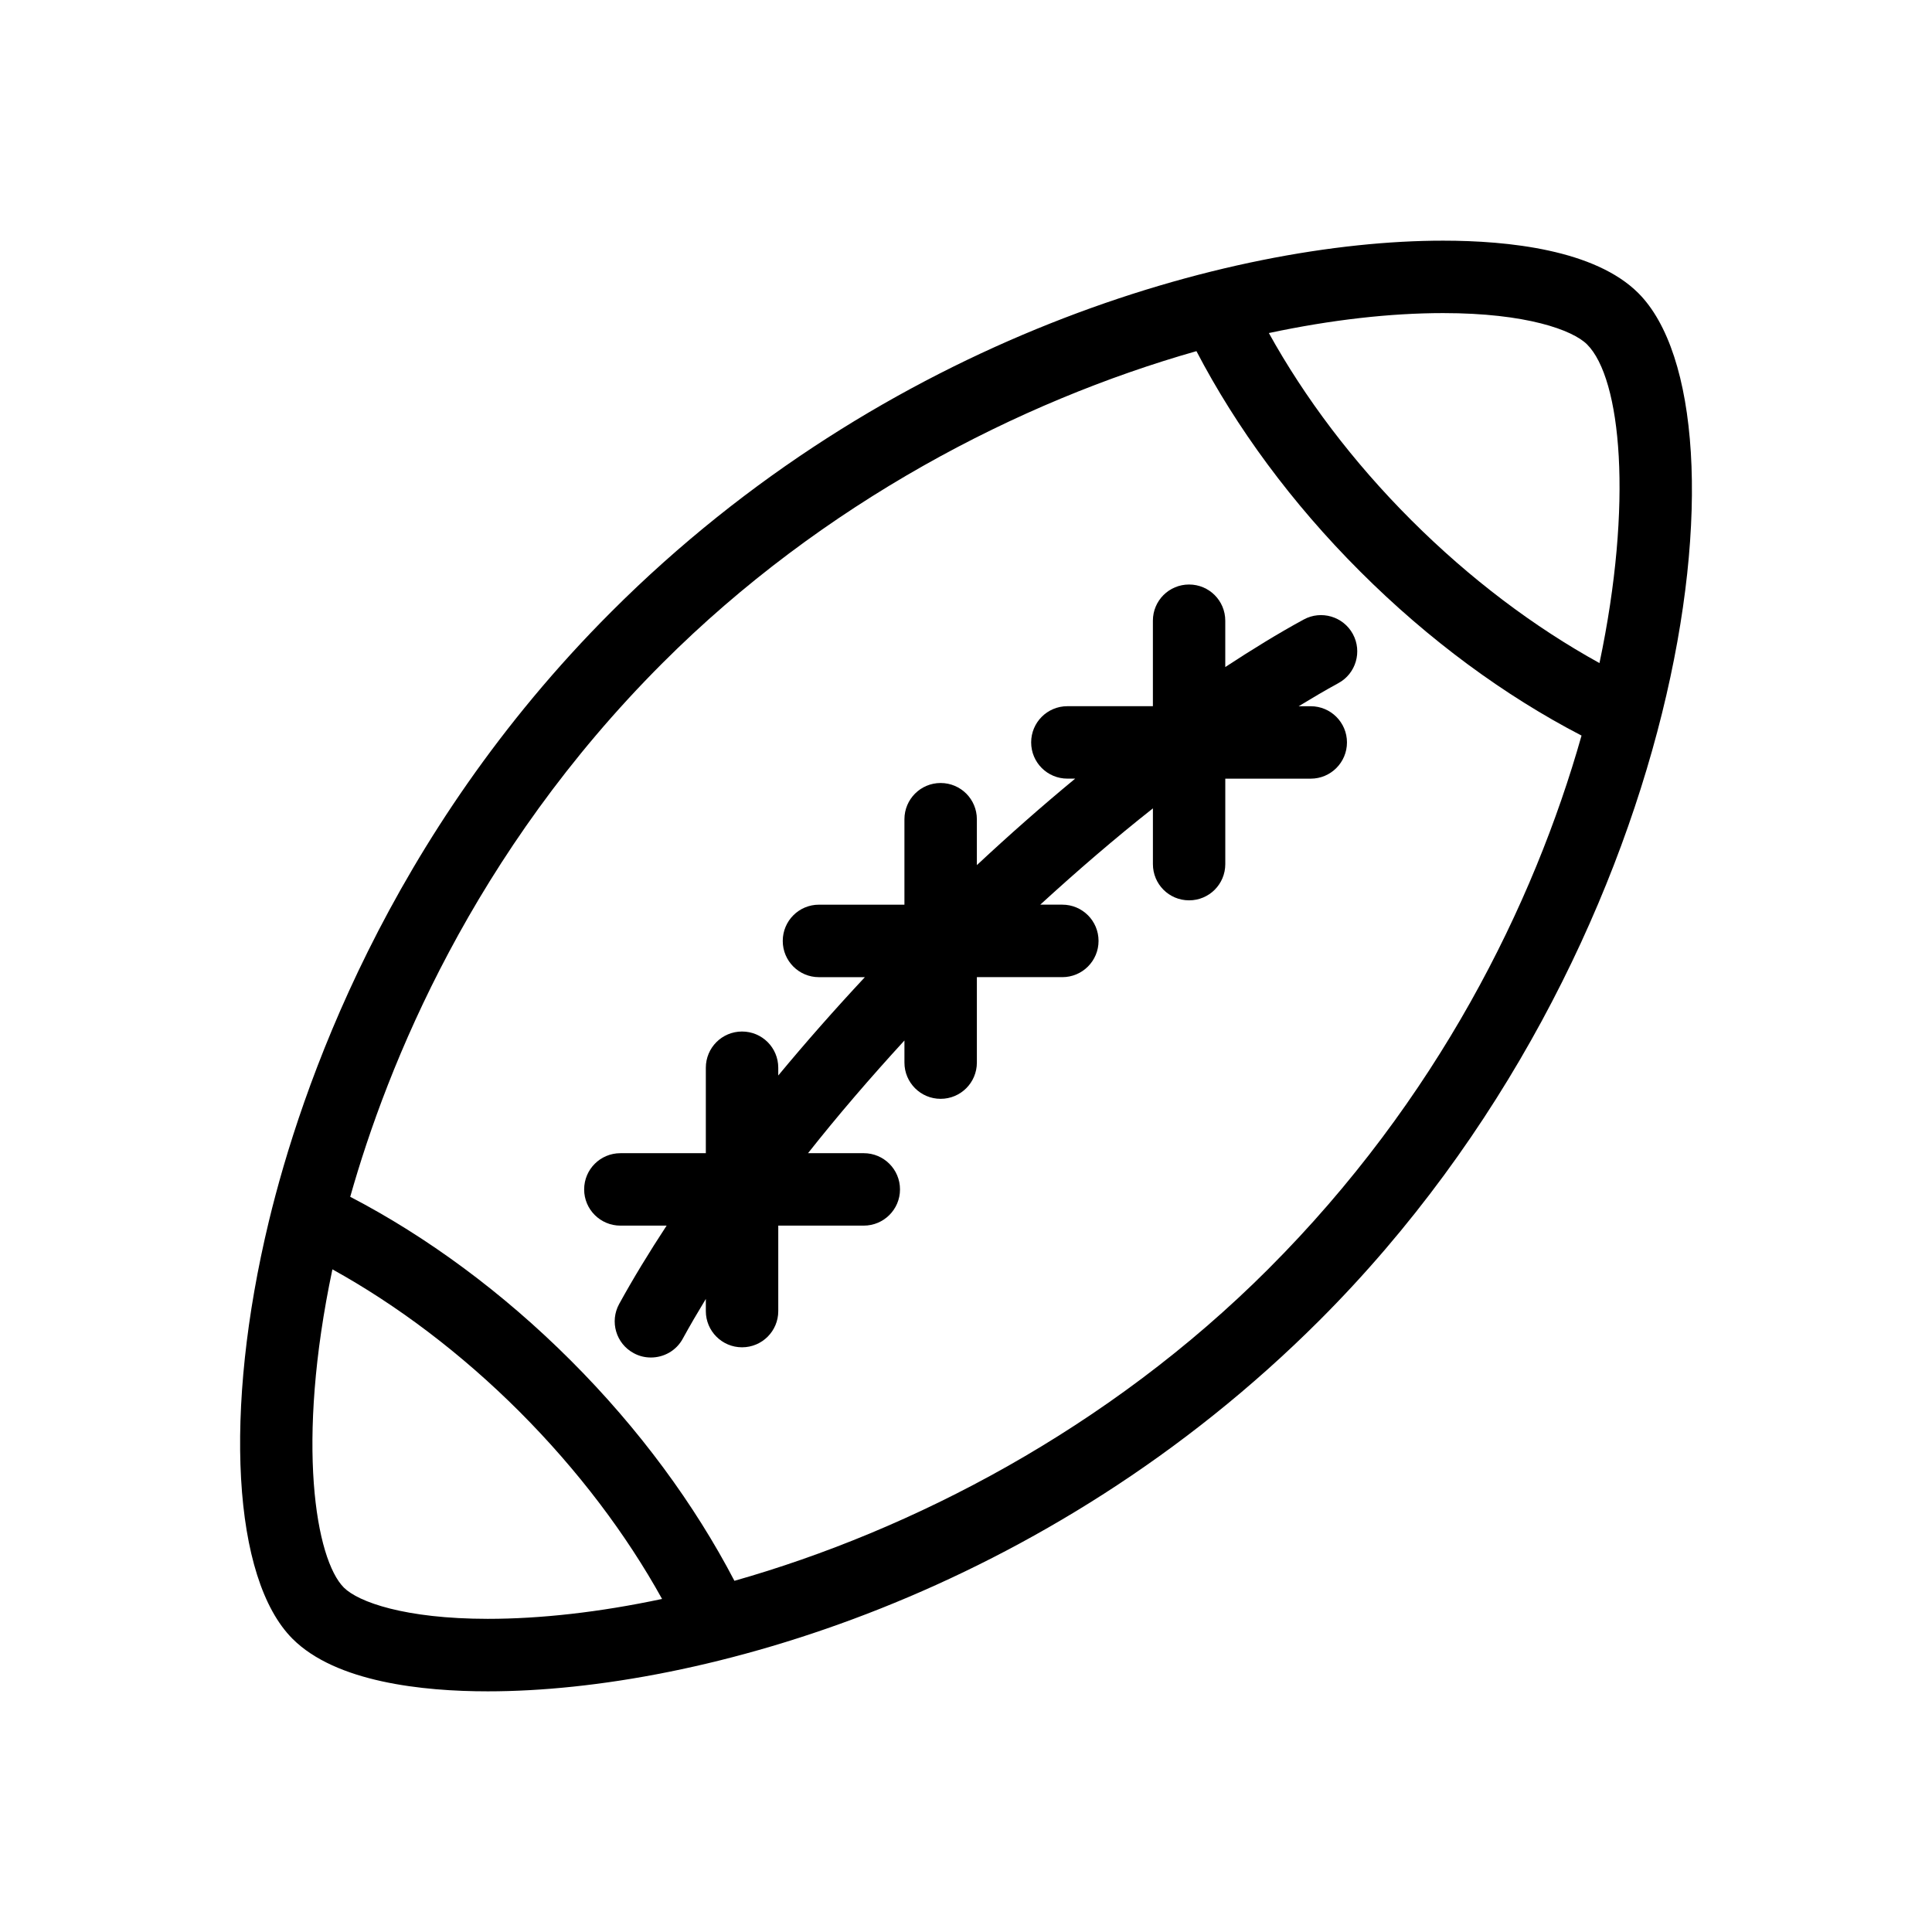 <?xml version="1.0" encoding="UTF-8"?>
<!-- Uploaded to: ICON Repo, www.iconrepo.com, Generator: ICON Repo Mixer Tools -->
<svg fill="#000000" width="800px" height="800px" version="1.1" viewBox="144 144 512 512" xmlns="http://www.w3.org/2000/svg">
 <g>
  <path d="m578.18 221.68c-11.492-11.492-34.48-13.902-51.734-13.902-56.316 0-147.87 25.742-220.43 98.336-59.371 59.371-82.34 126.66-90.75 161.49-12.137 50.316-9.621 94.812 6.266 110.7 11.492 11.492 34.48 13.918 51.734 13.918h0.016c56.316 0 147.85-25.773 220.45-98.367 97.582-97.566 116.16-240.44 84.453-272.17zm-13.59 13.59c9.055 9.055 12.234 42.051 3.289 84.449-17.223-9.492-34.289-22.293-49.879-37.879-15.508-15.492-28.262-32.465-37.738-49.578 16.641-3.543 32.293-5.289 46.191-5.289 22.016 0 34.297 4.484 38.137 8.297zm-291.31 337.74c-22.027-0.016-34.32-4.473-38.148-8.281-7.445-7.445-12.801-38.164-3.039-84.34 17.129 9.477 34.117 22.246 49.625 37.754 15.492 15.523 28.262 32.48 37.738 49.594-16.621 3.539-32.289 5.273-46.176 5.273zm206.86-92.734c-42.492 42.508-94.637 69.352-141.51 82.656-10.547-20.215-25.238-40.273-43.344-58.363-18.121-18.121-38.211-32.859-58.473-43.406 9.824-34.746 32.387-91.078 82.766-141.45 42.477-42.492 94.605-69.336 141.49-82.656 10.547 20.23 25.254 40.289 43.359 58.363 18.184 18.199 38.352 32.969 58.695 43.516-12.629 44.652-38.184 96.543-82.988 141.34z"/>
  <path d="m489.49 308.18c-6.769 3.684-13.715 7.965-20.781 12.594v-12.281c0-5.305-4.281-9.59-9.59-9.59-5.32 0-9.59 4.281-9.59 9.59v22.656h-22.656c-5.32 0-9.605 4.297-9.605 9.59 0 5.305 4.281 9.605 9.605 9.605h2.062c-8.77 7.242-17.492 14.926-26.055 22.922v-12.156c0-5.305-4.281-9.605-9.605-9.605-5.305 0-9.59 4.297-9.59 9.605v22.641h-22.656c-5.305 0-9.59 4.297-9.59 9.605 0 5.305 4.281 9.605 9.59 9.605h12.172c-8.016 8.582-15.68 17.285-22.953 26.055v-2.047c0-5.32-4.281-9.605-9.605-9.605-5.289 0-9.59 4.281-9.59 9.605v22.641h-22.641c-5.305 0-9.605 4.281-9.605 9.605 0 5.289 4.297 9.59 9.605 9.59h12.25c-4.613 7.039-8.879 14.027-12.578 20.766-2.551 4.66-0.836 10.5 3.84 13.02 1.449 0.805 3.008 1.164 4.582 1.164 3.402 0 6.707-1.793 8.438-4.992 1.891-3.465 3.953-6.977 6.109-10.531v3.227c0 5.289 4.297 9.59 9.59 9.59 5.32 0 9.605-4.297 9.605-9.59v-22.656h22.656c5.305 0 9.605-4.297 9.605-9.59 0-5.32-4.297-9.605-9.605-9.605h-14.77c7.902-10.012 16.531-20.027 25.551-29.867v5.856c0 5.305 4.281 9.605 9.59 9.605 5.32 0 9.605-4.297 9.605-9.605v-22.641h22.641c5.32 0 9.605-4.297 9.605-9.605 0-5.305-4.281-9.605-9.605-9.605h-5.84c9.84-9.004 19.836-17.617 29.852-25.52v14.77c0 5.32 4.266 9.605 9.59 9.605 5.305 0 9.59-4.281 9.59-9.605v-22.641h22.641c5.305 0 9.605-4.297 9.605-9.605 0-5.289-4.297-9.59-9.605-9.59h-3.195c3.559-2.156 7.055-4.234 10.531-6.125 4.644-2.519 6.359-8.359 3.824-13.02-2.539-4.652-8.395-6.367-13.023-3.832z"/>
 </g>
</svg>